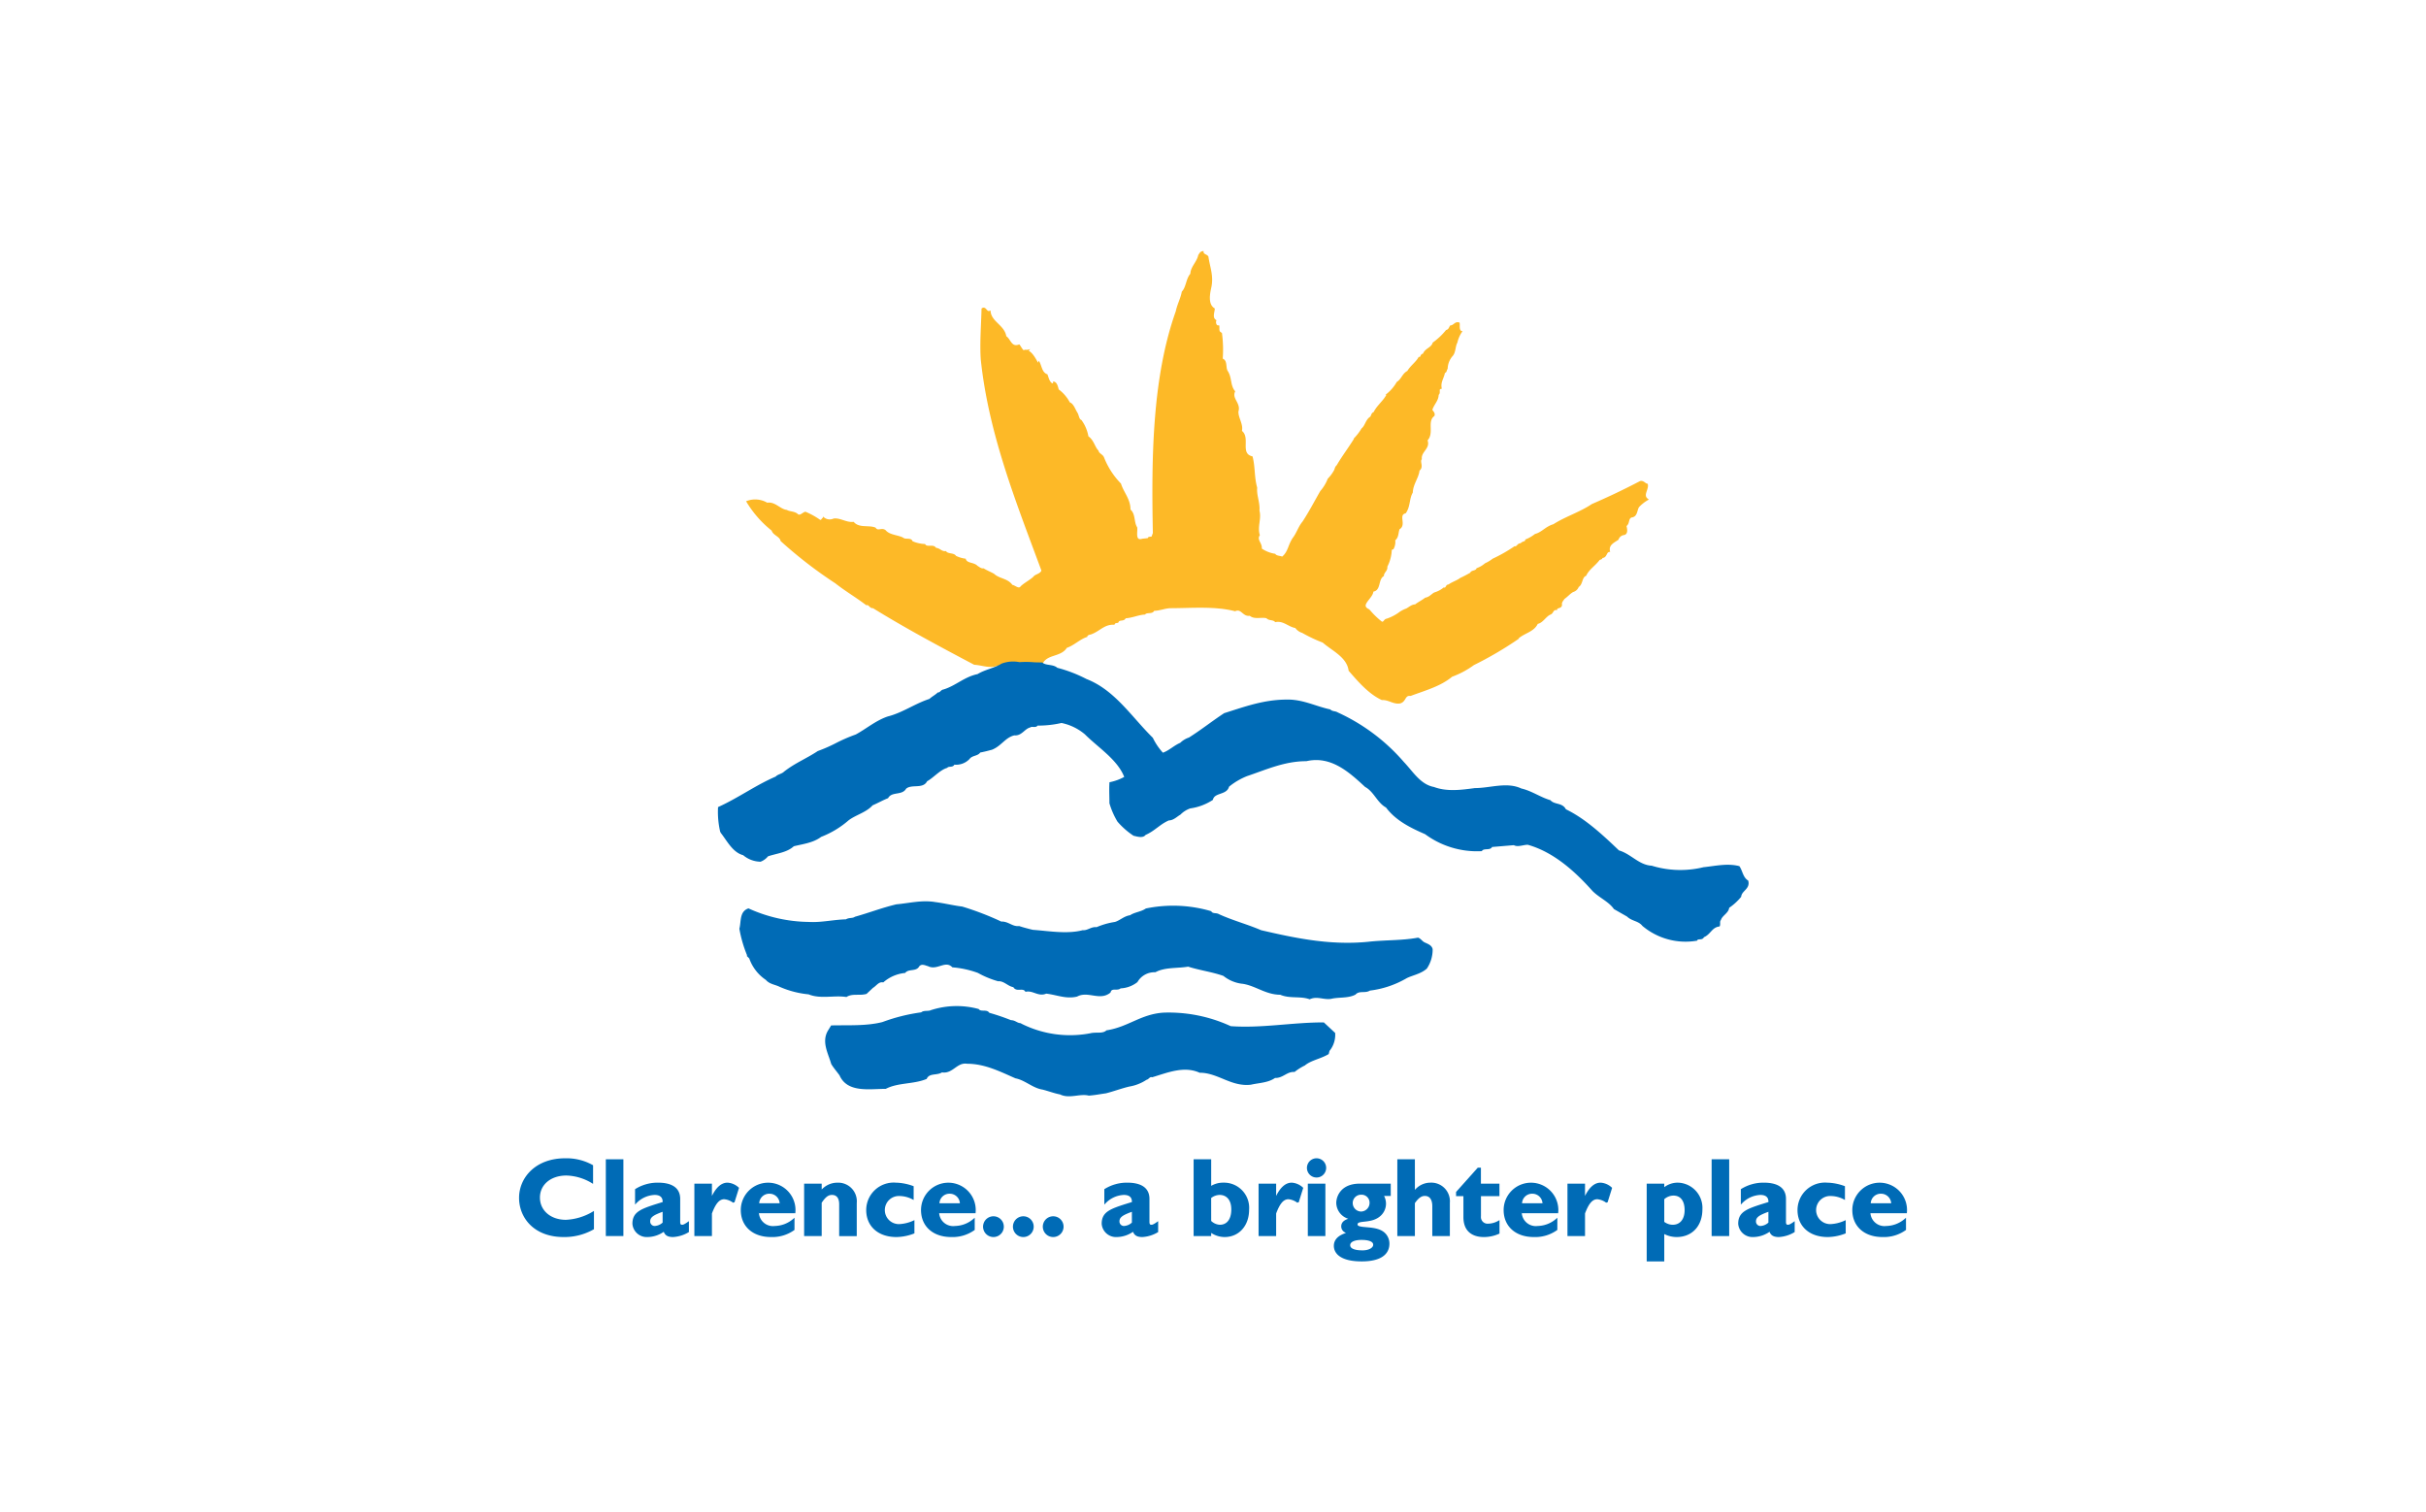 <svg id="Layer_1" data-name="Layer 1" xmlns="http://www.w3.org/2000/svg" viewBox="0 0 385 240" width="385px" height="240px"><defs><style>.cls-1{fill:#fdb927;stroke:#fdb927;}.cls-1,.cls-2{stroke-width:0.25px;}.cls-2{fill:#006bb6;stroke:#006bb6;}</style></defs><title>Artboard 3</title><path class="cls-1" d="M162.248,105.4a4.285,4.285,0,0,0-2.98.142c-.4-.028-.756.006-1.053.006-1.25.416-2.38-.119-3.57-.179-5.533-2.915-11.067-5.89-16.064-8.984-.535.059-.595-.595-1.071-.476-1.726-1.309-3.213-2.142-4.879-3.451A69.695,69.695,0,0,1,124,85.794c-.178-.773-1.25-.952-1.428-1.666a16.92,16.92,0,0,1-3.986-4.522,3.667,3.667,0,0,1,3.154.3c1.19-.238,2.023,1.012,3.094,1.13.476.3,1.309.179,1.785.714.476.178.774-.3,1.19-.417a12.063,12.063,0,0,1,2.261,1.25c.357.178.416-.3.654-.357a1.554,1.554,0,0,0,1.607.179c1.012-.119,1.963.654,3.094.535.892,1.011,2.439.476,3.451.892.417.655,1.071-.06,1.607.416.654.774,2.082.774,2.8,1.19.417.357,1.309-.059,1.428.536a5.608,5.608,0,0,0,2.023.476c.357.595,1.428-.06,1.725.595.714.06.892.595,1.606.535.357.476,1.309.238,1.547.714a4.755,4.755,0,0,0,1.547.476c.238.774,1.368.535,1.9,1.13.238.119.595.476,1.011.417.476.3,1.071.535,1.607.833.892.833,2.2.714,2.915,1.785.417,0,1.071.774,1.487.179.535-.536,1.725-1.131,2.142-1.666.476-.3.952-.357,1.19-.892-3.986-10.769-8.389-21.657-9.639-33.5-.178-2.559.06-5.474.119-8.032.535-.357.595.655,1.19.416.178,1.726,2.261,2.261,2.5,3.986.714.417.833,1.844,2.142,1.368.238.3.417.774.833,1.012-.059-.3.3-.119.536-.178l-.06.059c.833.357,1.309,1.487,1.725,2.142l.119-.3c.357.714.416,1.666,1.249,1.964.179.476.3,1.13.774,1.428a.25.25,0,0,0,.357-.179v-.059c.416.119.535.773.654,1.19a6.05,6.05,0,0,1,1.785,2.082c.595.178.833,1.071,1.19,1.606.238.417.238,1.012.655,1.19a6.045,6.045,0,0,1,1.071,2.559c.892.595,1.011,1.666,1.606,2.261.119.476.535.535.833.952a12.553,12.553,0,0,0,2.737,4.284c.417,1.369,1.547,2.5,1.487,4.106.833.654.535,1.963,1.071,2.8.119.535-.417,2.32.952,1.9l1.071-.119c-.3-.238.3-.178.476-.238l.238-.655c-.238-11.9-.119-24.632,3.629-35.163.238-1.13.774-2.082.952-3.094.714-.774.655-2.082,1.368-2.856,0-1.071,1.012-1.844,1.25-2.975.179-.238.238-.476.595-.535,0,.476.595.476.774.774.238,1.666.833,2.975.476,4.76-.238,1.071-.595,2.8.535,3.51-.06.595-.416,1.428.238,1.844-.119.3,0,.952.476.892.06.357-.119,1.011.416,1.071A19.5,19.5,0,0,1,193.914,57c.833.238.417,1.368.833,1.963.655,1.012.357,2.2,1.13,3.154-.535,1.19.952,1.9.536,3.153-.06,1.071.833,2.082.535,3.154,1.428,1.011-.357,3.57,1.725,4.105.417,1.666.238,3.153.714,4.879-.119,1.19.476,2.38.357,3.629.357,1.25-.357,2.559.06,3.867-.535.833.476,1.369.3,2.2a5.219,5.219,0,0,0,2.2.892c.238.357.892.3,1.19.476,1.071-.833,1.011-2.023,1.844-3.153.535-.714.833-1.725,1.487-2.5,1.011-1.547,1.844-3.153,2.8-4.819a6.674,6.674,0,0,0,1.19-1.963,6.285,6.285,0,0,0,1.012-1.368c.119-.238.119-.536.416-.774.774-1.368,1.964-2.915,2.856-4.4a8.142,8.142,0,0,0,1.071-1.428c.595-.476.655-1.428,1.369-1.844.178-.178.178-.655.535-.714.535-1.13,1.606-1.844,2.142-2.975a6.72,6.72,0,0,0,1.547-1.844c.714-.417.892-1.369,1.666-1.726.476-.833,1.368-1.428,1.785-2.2.476,0,.178-.476.714-.535.238-.833,1.309-.952,1.547-1.785a10.759,10.759,0,0,0,2.082-1.964c.417-.119.476-.416.655-.714.595-.06.714-.655,1.309-.476.059.417-.119,1.071.357,1.369a5.037,5.037,0,0,0-.714,1.666c-.357.655-.238,1.607-.774,2.142a3.3,3.3,0,0,0-.773,2.023c-.178.119-.06.535-.417.595-.178.952-.714,1.487-.535,2.5-.595.119-.06.714-.476,1.011,0,.952-.714,1.487-1.012,2.439.119.3.476.476.357.892-1.25.952,0,2.8-1.13,3.927.535,1.25-1.012,1.725-.892,2.975-.357.476.357,1.25-.357,1.785-.119,1.19-1.012,2.142-1.071,3.51-.595,1.071-.357,2.142-1.071,3.213-1.309.357.119,1.964-1.011,2.559-.238.595-.119,1.368-.714,1.785a2.177,2.177,0,0,1-.238,1.368l-.3.119a6.242,6.242,0,0,1-.714,2.737c.119.595-.535.892-.535,1.428-.952.595-.417,2.32-1.666,2.439,0,1.131-2.321,2.261-.595,3.034a12.6,12.6,0,0,0,2.023,1.964c.476.059.416-.417.833-.476a7.313,7.313,0,0,0,2.142-1.13,4.739,4.739,0,0,1,.952-.476c.416-.179.833-.655,1.428-.655.535-.417,1.071-.655,1.606-1.071.655-.119.952-.535,1.428-.833a3.931,3.931,0,0,0,1.487-.773c.476.119.357-.535.773-.476.535-.416,1.368-.654,1.9-1.071.535-.238,1.071-.535,1.606-.833.119-.417.833-.238,1.012-.714a4.217,4.217,0,0,0,1.309-.773,5.718,5.718,0,0,0,1.19-.714,24.6,24.6,0,0,0,3.451-1.963c.476.06.476-.535,1.011-.476.179-.357.774-.238.833-.654a5.938,5.938,0,0,0,1.428-.833c1.13-.3,1.666-1.19,2.915-1.547,1.963-1.25,4.165-1.9,6.128-3.213,2.618-1.13,5.236-2.38,7.616-3.629.476-.119.714.357,1.071.416.179.774-.833,1.725.06,2.38a6.281,6.281,0,0,0-1.428,1.13c-.357.536-.238,1.547-1.13,1.607-.655.3-.3,1.012-.892,1.428.059.357.357,1.309-.357,1.369a1.186,1.186,0,0,0-.892.773c-.595.417-1.607.833-1.369,1.9-.595.059-.416,1.011-1.19.952.06.3-.3.238-.416.357-.714.952-1.666,1.487-2.142,2.5-.714.3-.535,1.428-1.19,1.785a1.214,1.214,0,0,1-.833.773c-.535.3-.892.774-1.428,1.13-.119.238-.476.536-.417.952.06.595-.714.357-.773.774-.595-.06-.536.535-.952.714-.774.3-1.249,1.369-2.082,1.487-.595,1.369-2.32,1.487-3.272,2.559a56.815,56.815,0,0,1-6.842,3.986,13.7,13.7,0,0,1-3.451,1.844c-1.844,1.547-4.343,2.2-6.545,3.034-1.011-.119-.773.952-1.666,1.19-1.012.178-1.785-.595-2.856-.535-2.023-.952-3.629-2.8-5.176-4.581-.3-2.2-2.677-3.213-4.165-4.522a23.39,23.39,0,0,1-3.272-1.547,2.009,2.009,0,0,1-1.071-.773c-1.131-.178-1.9-1.19-3.213-.952-.416-.416-1.011-.178-1.368-.595-.833-.238-2.023.238-2.677-.416-1.071.238-1.309-1.19-2.38-.714-3.272-.833-6.961-.476-10.352-.476-.892.059-1.666.416-2.559.416-.238.595-1.071.179-1.428.595-1.071.06-1.963.535-3.094.595-.238.595-.952.119-1.19.714-.179.06-.476,0-.595.3-1.607-.06-2.321,1.071-3.689,1.547-.238.059-.595.119-.655.416-1.13.357-2.082,1.369-3.213,1.725-.892,1.487-3.094.952-3.867,2.559Z"/><path class="cls-2" d="M94.134,194.985a9.26,9.26,0,0,1-4.688,1.19c-4.636,0-6.946-3.009-6.946-6.088,0-3.184,2.607-6.158,7.173-6.158a8.415,8.415,0,0,1,4.321,1.05v2.659a8.329,8.329,0,0,0-4.111-1.225c-2.537,0-4.321,1.5-4.321,3.622,0,2.134,1.767,3.656,4.251,3.656a9.272,9.272,0,0,0,4.321-1.312Z"/><path class="cls-2" d="M98.805,196.017H96.268V184.086h2.537Z"/><path class="cls-2" d="M109.2,195.44a5.286,5.286,0,0,1-2.379.735c-.84,0-1.242-.262-1.417-.91a4.508,4.508,0,0,1-2.659.91,2.152,2.152,0,0,1-2.257-1.977c0-1.924,1.417-2.309,4.793-3.359.053-.752-.3-1.347-1.4-1.347a4.406,4.406,0,0,0-2.974,1.347v-2.064a6.557,6.557,0,0,1,3.5-.98c2.03,0,3.412.682,3.412,2.449v3.674c0,.4.157.56.42.56.175,0,.368-.035.962-.455Zm-3.919-3.324c-1.5.542-2.222.892-2.222,1.7a.841.841,0,0,0,.822.857,2.146,2.146,0,0,0,1.4-.612Z"/><path class="cls-2" d="M112.853,190.262h.035c.752-1.679,1.592-2.467,2.572-2.467a2.757,2.757,0,0,1,1.679.735l-.7,2.239a2.926,2.926,0,0,0-1.5-.595c-.927,0-1.522.875-2.082,2.362v3.481h-2.537v-8.065h2.537Z"/><path class="cls-2" d="M125.957,195.108a5.843,5.843,0,0,1-3.6,1.067c-2.834,0-4.671-1.645-4.671-4.164a4.216,4.216,0,1,1,8.415.385h-5.791a2.358,2.358,0,0,0,2.659,2.274,4.738,4.738,0,0,0,2.992-1.155Zm-2.1-4.041a1.734,1.734,0,0,0-1.749-1.767,1.714,1.714,0,0,0-1.749,1.767Z"/><path class="cls-2" d="M130.278,189.107A3.249,3.249,0,0,1,132.9,187.8a2.824,2.824,0,0,1,2.939,3.1v5.126H133.3V191.1c0-1.137-.542-1.609-1.259-1.609-.63,0-1.1.332-1.767,1.33v5.2h-2.536v-8.065h2.536Z"/><path class="cls-2" d="M144.991,195.633a7.861,7.861,0,0,1-2.729.542c-2.834,0-4.671-1.645-4.671-4.164a4.236,4.236,0,0,1,4.566-4.216,8.365,8.365,0,0,1,2.712.525v1.889a4.663,4.663,0,0,0-2.064-.542,2.356,2.356,0,1,0-.087,4.706,6.207,6.207,0,0,0,2.274-.56Z"/><path class="cls-2" d="M154.56,195.108a5.842,5.842,0,0,1-3.6,1.067c-2.834,0-4.671-1.645-4.671-4.164a4.216,4.216,0,1,1,8.415.385H148.91a2.359,2.359,0,0,0,2.659,2.274,4.737,4.737,0,0,0,2.991-1.155Zm-2.1-4.041a1.734,1.734,0,0,0-1.749-1.767,1.714,1.714,0,0,0-1.749,1.767Z"/><path class="cls-2" d="M159.179,194.653a1.522,1.522,0,1,1-1.522-1.522A1.523,1.523,0,0,1,159.179,194.653Z"/><path class="cls-2" d="M163.92,194.653a1.522,1.522,0,1,1-1.522-1.522A1.523,1.523,0,0,1,163.92,194.653Z"/><path class="cls-2" d="M168.661,194.653a1.522,1.522,0,1,1-1.522-1.522A1.523,1.523,0,0,1,168.661,194.653Z"/><path class="cls-2" d="M183.671,195.44a5.285,5.285,0,0,1-2.379.735c-.84,0-1.242-.262-1.417-.91a4.507,4.507,0,0,1-2.659.91,2.152,2.152,0,0,1-2.257-1.977c0-1.924,1.417-2.309,4.793-3.359.053-.752-.3-1.347-1.4-1.347a4.4,4.4,0,0,0-2.974,1.347v-2.064a6.556,6.556,0,0,1,3.5-.98c2.029,0,3.412.682,3.412,2.449v3.674c0,.4.157.56.42.56.175,0,.368-.035.962-.455Zm-3.919-3.324c-1.5.542-2.222.892-2.222,1.7a.841.841,0,0,0,.822.857,2.147,2.147,0,0,0,1.4-.612Z"/><path class="cls-2" d="M192.086,188.407a3.579,3.579,0,0,1,2.082-.612,3.866,3.866,0,0,1,3.936,4.164c0,2.484-1.557,4.216-3.761,4.216a3.78,3.78,0,0,1-2.257-.77v.612H189.55V184.086h2.537Zm0,5.388a2.244,2.244,0,0,0,1.5.682c1.19,0,1.942-.927,1.942-2.554,0-1.715-.927-2.432-1.977-2.432a2.358,2.358,0,0,0-1.469.56Z"/><path class="cls-2" d="M202.391,190.262h.035c.752-1.679,1.592-2.467,2.572-2.467a2.758,2.758,0,0,1,1.68.735l-.7,2.239a2.927,2.927,0,0,0-1.5-.595c-.927,0-1.522.875-2.082,2.362v3.481h-2.537v-8.065h2.537Z"/><path class="cls-2" d="M210.333,185.328a1.4,1.4,0,1,1-1.4-1.4A1.4,1.4,0,0,1,210.333,185.328Zm-.123,10.689h-2.537v-8.065h2.537Z"/><path class="cls-2" d="M220.585,189.649H219.43a2.547,2.547,0,0,1,.4,1.347,2.48,2.48,0,0,1-.735,1.767c-1.435,1.435-3.779.595-3.779,1.54,0,.927,3.079.122,4.409,1.469a2.208,2.208,0,0,1,.648,1.557c0,1.872-1.662,2.712-4.269,2.712-3.394,0-4.3-1.277-4.3-2.344,0-.682.367-1.557,2.152-2.012v-.035c-.542-.157-.98-.472-.98-1.05,0-.857,1-1.085,1.469-1.19v-.035a2.568,2.568,0,0,1-2.257-2.484c0-1,.7-2.939,3.6-2.939h4.793Zm-4.514,6.98c-1.189,0-1.924.367-1.924.962,0,.612.735.945,2.082.945,1.12,0,1.819-.472,1.819-1.015C218.048,196.945,217.331,196.63,216.071,196.63Zm-.052-4.251a1.5,1.5,0,0,0,1.452-1.539,1.391,1.391,0,0,0-1.452-1.382,1.445,1.445,0,0,0-1.47,1.469A1.475,1.475,0,0,0,216.019,192.379Z"/><path class="cls-2" d="M224.416,189.142h.035a3.119,3.119,0,0,1,2.555-1.347,2.827,2.827,0,0,1,2.957,3.079v5.144h-2.537v-4.6c0-1.207-.525-1.767-1.312-1.767-.595,0-1.1.368-1.7,1.225v5.144h-2.537V184.086h2.537Z"/><path class="cls-2" d="M237.834,189.685H234.9v3.324a1.173,1.173,0,0,0,1.242,1.295,3.526,3.526,0,0,0,1.7-.472v1.837a5.74,5.74,0,0,1-2.344.507c-1.679,0-3.131-.77-3.131-3.027v-3.464H231.2v-.49l3.377-3.779h.315v2.537h2.939Z"/><path class="cls-2" d="M247.019,195.108a5.842,5.842,0,0,1-3.6,1.067c-2.834,0-4.671-1.645-4.671-4.164a4.216,4.216,0,1,1,8.415.385h-5.791a2.359,2.359,0,0,0,2.659,2.274,4.738,4.738,0,0,0,2.991-1.155Zm-2.1-4.041a1.734,1.734,0,0,0-1.749-1.767,1.713,1.713,0,0,0-1.749,1.767Z"/><path class="cls-2" d="M251.41,190.262h.035c.752-1.679,1.592-2.467,2.572-2.467a2.758,2.758,0,0,1,1.679.735l-.7,2.239a2.927,2.927,0,0,0-1.5-.595c-.927,0-1.522.875-2.082,2.362v3.481h-2.537v-8.065h2.537Z"/><path class="cls-2" d="M263.989,188.652a3.416,3.416,0,0,1,2.309-.857,3.88,3.88,0,0,1,3.744,4.094c0,2.589-1.575,4.286-3.971,4.286a4.261,4.261,0,0,1-2.082-.56v4.426h-2.537V187.953h2.537Zm0,5.3a2.4,2.4,0,0,0,1.469.525c1.242,0,2.012-.945,2.012-2.449,0-1.539-.7-2.432-1.907-2.432a2.35,2.35,0,0,0-1.575.648Z"/><path class="cls-2" d="M274.293,196.017h-2.537V184.086h2.537Z"/><path class="cls-2" d="M284.685,195.44a5.286,5.286,0,0,1-2.379.735c-.84,0-1.242-.262-1.417-.91a4.507,4.507,0,0,1-2.659.91,2.152,2.152,0,0,1-2.257-1.977c0-1.924,1.417-2.309,4.794-3.359.053-.752-.3-1.347-1.4-1.347a4.406,4.406,0,0,0-2.974,1.347v-2.064a6.556,6.556,0,0,1,3.5-.98c2.03,0,3.412.682,3.412,2.449v3.674c0,.4.157.56.42.56.175,0,.367-.035.962-.455Zm-3.919-3.324c-1.5.542-2.222.892-2.222,1.7a.841.841,0,0,0,.822.857,2.146,2.146,0,0,0,1.4-.612Z"/><path class="cls-2" d="M292.785,195.633a7.859,7.859,0,0,1-2.729.542c-2.834,0-4.671-1.645-4.671-4.164a4.236,4.236,0,0,1,4.566-4.216,8.365,8.365,0,0,1,2.712.525v1.889a4.663,4.663,0,0,0-2.064-.542,2.356,2.356,0,1,0-.088,4.706,6.207,6.207,0,0,0,2.274-.56Z"/><path class="cls-2" d="M302.354,195.108a5.842,5.842,0,0,1-3.6,1.067c-2.834,0-4.671-1.645-4.671-4.164a4.216,4.216,0,1,1,8.415.385H296.7a2.359,2.359,0,0,0,2.659,2.274,4.738,4.738,0,0,0,2.991-1.155Zm-2.1-4.041a1.734,1.734,0,0,0-1.749-1.767,1.713,1.713,0,0,0-1.749,1.767Z"/><path class="cls-2" d="M165.355,105.25c.655.535,1.725.238,2.38.833a21.987,21.987,0,0,1,4.641,1.785c4.462,1.725,7.14,6.009,10.472,9.282a9.839,9.839,0,0,0,1.666,2.439c1.071-.357,1.844-1.19,2.856-1.607a3.529,3.529,0,0,1,1.368-.833c1.9-1.19,3.689-2.618,5.593-3.867,3.213-1.012,6.247-2.142,9.876-2.142,2.5-.06,4.581,1.071,6.842,1.547.357.357.833.238,1.19.476a30.539,30.539,0,0,1,10.472,7.854c1.428,1.487,2.618,3.57,4.819,3.986,2.082.774,4.343.476,6.545.179,2.439,0,5.057-1.012,7.318.06,1.607.357,2.975,1.368,4.581,1.844.714.774,1.9.357,2.439,1.428,3.094,1.487,5.831,4.046,8.448,6.545,1.9.535,3.154,2.32,5.236,2.439a15.608,15.608,0,0,0,8.27.238c1.785-.179,3.748-.655,5.593-.179.476.714.535,1.725,1.369,2.261.3,1.19-1.012,1.428-1.131,2.439a8.774,8.774,0,0,1-1.9,1.726c-.06.833-1.071,1.19-1.309,1.963-.238.238-.06.714-.178.952-1.249.178-1.428,1.309-2.5,1.725-.178.535-.892.119-1.071.535a10.5,10.5,0,0,1-8.508-2.32c-.654-.833-1.725-.773-2.439-1.487l-2.082-1.19c-.833-1.19-2.321-1.785-3.391-2.856-2.915-3.272-6.307-6.247-10.352-7.378-.774,0-1.607.417-2.2.06l-3.57.3c-.178.595-1.25.119-1.606.655a13.742,13.742,0,0,1-8.865-2.677c-2.32-1.012-4.641-2.142-6.188-4.224-1.368-.714-1.9-2.5-3.332-3.272-2.558-2.38-5.474-5-9.4-4.105-3.51,0-6.426,1.368-9.46,2.38a11.089,11.089,0,0,0-2.915,1.725c-.3,1.309-2.261.833-2.559,2.082a8.607,8.607,0,0,1-3.51,1.309,4.108,4.108,0,0,0-1.607,1.011c-.535.3-1.071.892-1.785.892-1.428.595-2.32,1.726-3.748,2.321-.357.535-1.25.238-1.785.119a12.3,12.3,0,0,1-2.5-2.2,12.245,12.245,0,0,1-1.249-2.856c0-1.071-.06-2.142,0-3.213a8.191,8.191,0,0,0,2.38-.892c-1.071-2.856-4.165-4.76-6.307-6.9a8.441,8.441,0,0,0-3.808-1.844,16.4,16.4,0,0,1-3.867.417c-.179.417-.833.06-1.131.3-.952.238-1.368,1.368-2.5,1.25-1.487.357-2.082,1.666-3.51,2.261a19.007,19.007,0,0,1-1.964.476c-.357.595-1.25.416-1.725,1.071a2.822,2.822,0,0,1-2.38.833c-.178.535-.833.179-1.13.535-1.19.357-2.2,1.607-3.213,2.142-.595,1.25-2.38.357-3.332,1.19-.595,1.071-2.2.357-2.856,1.487-.773.3-1.606.774-2.439,1.13-1.012,1.131-2.618,1.487-3.808,2.38a14.584,14.584,0,0,1-4.343,2.618c-1.25.952-2.915,1.13-4.343,1.487-1.071,1.011-2.737,1.13-4.106,1.606a2.676,2.676,0,0,1-1.13.833A4.249,4.249,0,0,1,118,135.593c-1.666-.417-2.558-2.32-3.57-3.57a13.8,13.8,0,0,1-.357-3.867c3.154-1.428,6.009-3.51,9.1-4.819.3-.357.952-.417,1.309-.773,1.726-1.369,3.57-2.082,5.355-3.272a24.432,24.432,0,0,0,2.856-1.25,25.162,25.162,0,0,1,3.153-1.369c1.666-.892,3.154-2.2,5.057-2.856,2.38-.595,4.4-2.082,6.664-2.8.357-.357.952-.654,1.309-1.011.417,0,.476-.417.892-.476,1.964-.595,3.332-2.023,5.414-2.439,1.13-.714,2.677-.952,3.808-1.666a5.035,5.035,0,0,1,2.777-.227,16.45,16.45,0,0,1,2.44.028Z"/><path class="cls-2" d="M152.682,143.983a45.758,45.758,0,0,1,6.188,2.38c1.13-.06,1.725.833,2.856.714.714.238,1.428.417,2.142.595,2.5.179,5.474.714,7.973.06.833.06,1.369-.595,2.2-.476a11.766,11.766,0,0,1,2.915-.833c.833-.238,1.487-.952,2.439-1.071.655-.476,1.725-.535,2.5-1.071a21.226,21.226,0,0,1,10.234.416c.3.476.892.238,1.25.476,2.2,1.011,4.522,1.606,6.723,2.558,5.414,1.25,10.947,2.439,17.016,1.844,2.618-.3,5.355-.179,7.913-.655.357.119.595.535.952.714.476.238,1.13.416,1.25,1.011a5.293,5.293,0,0,1-.892,2.975c-.952.833-2.2,1.012-3.153,1.487a15.059,15.059,0,0,1-5.831,1.964c-.714.476-1.666-.06-2.32.654-1.13.595-2.618.357-3.808.655-1.19.179-2.2-.476-3.391.06-1.487-.535-3.153-.06-4.641-.714-2.261,0-3.808-1.368-5.89-1.725a5.717,5.717,0,0,1-3.094-1.25c-1.844-.654-3.808-.892-5.652-1.487-1.666.3-3.689.06-5.236.892a3.231,3.231,0,0,0-2.916,1.607,4.533,4.533,0,0,1-2.618.952c-.476.476-1.428-.179-1.666.714-1.607,1.309-3.451-.357-5.236.595-1.725.417-3.213-.3-4.879-.476-1.19.535-2.023-.535-3.213-.3-.476-.714-1.487.119-1.9-.714-.892-.119-1.487-1.011-2.5-.952a14.7,14.7,0,0,1-3.153-1.309,15.357,15.357,0,0,0-4.046-.892c-1.19-1.19-2.5.535-3.867-.178-.476-.119-1.071-.476-1.547.059-.417.833-1.607.3-2.2,1.012a6.232,6.232,0,0,0-3.451,1.487c-.774-.119-1.13.595-1.666.892l-1.011.952c-1.071.3-2.2-.119-3.154.476-1.963-.3-4.105.357-5.95-.416a14.869,14.869,0,0,1-4.581-1.19c-.714-.357-1.607-.417-2.142-1.071a6.687,6.687,0,0,1-2.618-3.391l-.238-.238a19.644,19.644,0,0,1-1.309-4.4c.3-1.13,0-2.618,1.309-3.094a23.812,23.812,0,0,0,9.579,2.142c1.964.119,3.867-.357,5.95-.416.417-.3,1.012-.119,1.428-.417,2.142-.595,4.284-1.428,6.545-1.963,2.023-.179,4.046-.714,6.128-.357C149.826,143.447,151.195,143.8,152.682,143.983Z"/><path class="cls-2" d="M155.241,160.225c.417.535,1.368,0,1.666.595a34.84,34.84,0,0,1,3.511,1.19c.654,0,.892.417,1.487.476a17.315,17.315,0,0,0,11.126,1.607c.892-.238,1.964.119,2.618-.476,3.451-.536,5.414-2.559,8.984-2.8a23.392,23.392,0,0,1,10.65,2.142c4.938.357,9.758-.595,14.756-.595l1.725,1.606a3.9,3.9,0,0,1-.892,2.737l-.119.476c-1.19.714-2.737.952-3.748,1.785a9.105,9.105,0,0,0-1.607,1.011c-1.249-.06-1.844,1.012-3.094.952-1.071.773-2.5.773-3.808,1.071-3.094.357-5.176-1.9-8.092-1.9-2.5-1.13-5.176,0-7.556.714-.476-.119-.595.357-.952.417a6.942,6.942,0,0,1-2.737,1.071c-1.25.3-2.5.774-3.689,1.071-.892.119-1.785.3-2.677.357-1.428-.357-3.094.535-4.522-.179-.952-.178-1.844-.535-2.8-.773-1.547-.238-2.737-1.487-4.284-1.785-2.439-1.071-4.879-2.32-7.735-2.32-1.666-.238-2.32,1.666-3.986,1.368-.773.535-2.023.06-2.5,1.071-2.023.833-4.462.536-6.426,1.547-2.558,0-6.009.655-7.2-2.082-.476-.655-.952-1.19-1.309-1.785-.476-1.666-1.547-3.451-.535-5.176l.476-.774c2.618-.06,5.533.119,8.092-.535a28.562,28.562,0,0,1,6.188-1.547c.357-.357,1.071-.119,1.547-.357A13.151,13.151,0,0,1,155.241,160.225Z"/></svg>